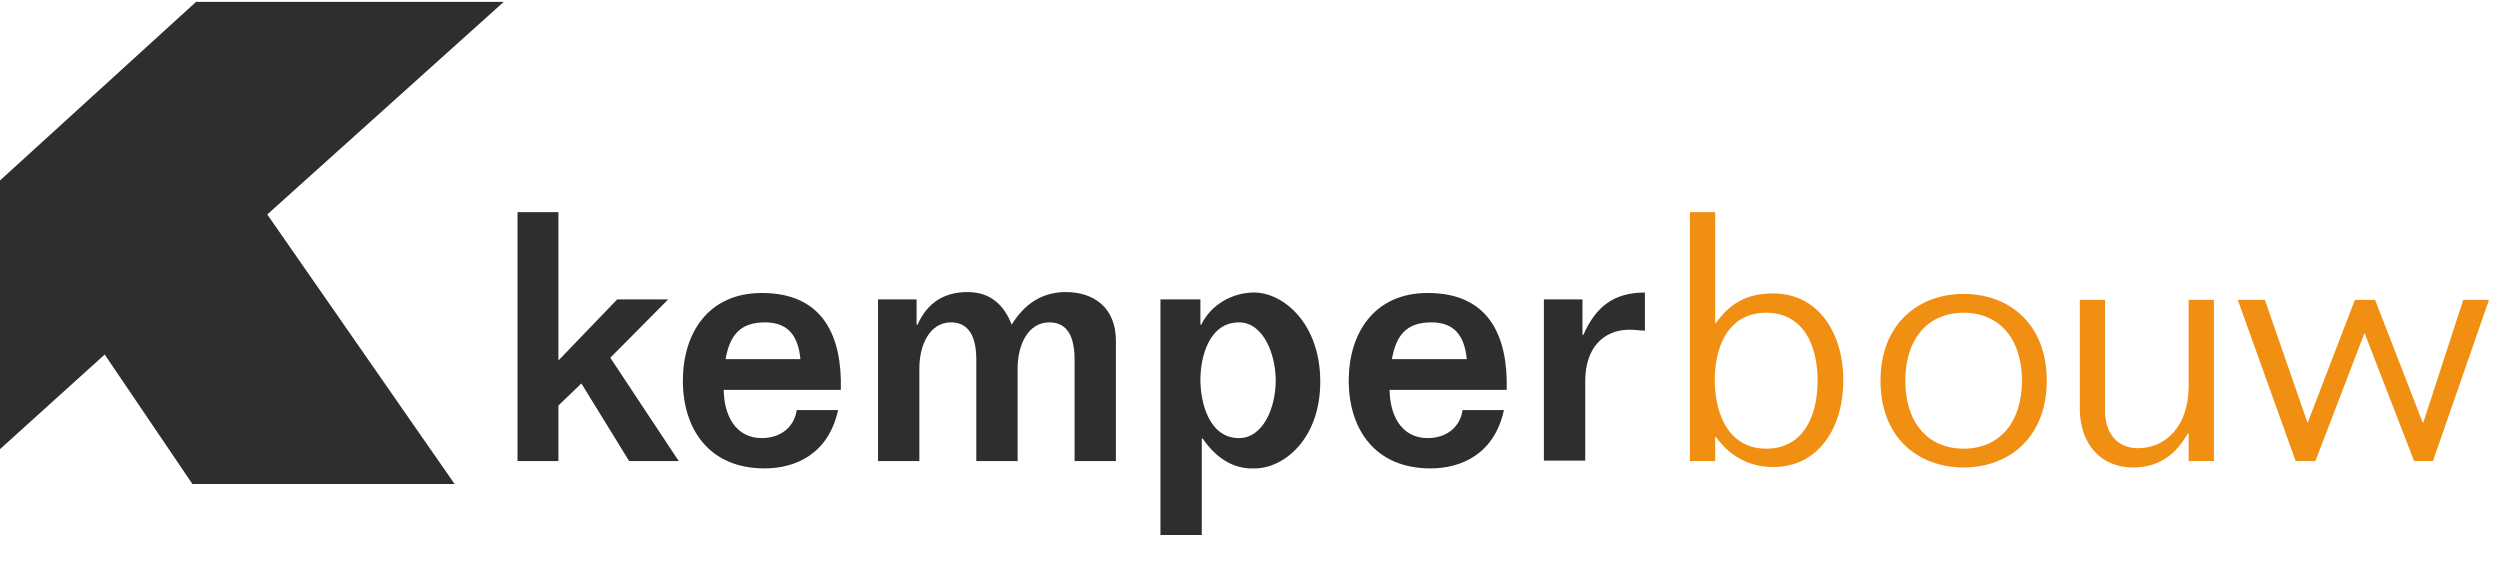 <?xml version="1.0" encoding="utf-8"?>
<!-- Generator: Adobe Illustrator 25.2.3, SVG Export Plug-In . SVG Version: 6.00 Build 0)  -->
<svg version="1.1" id="Layer_1" xmlns="http://www.w3.org/2000/svg" xmlns:xlink="http://www.w3.org/1999/xlink" x="0px" y="0px"
	 viewBox="0 0 544.4 122.7" style="enable-background:new 0 0 544.4 122.7;" xml:space="preserve">
<style type="text/css">
	.st0{fill:#2E2D30;}
	.st1{fill:#F08F12;}
</style>
<g>
	<polygon class="st0" points="42.7,0.4 -1.1,40.3 -1.1,98.8 22.8,77.2 41.9,105.4 99,105.4 58.2,46.7 109.7,0.4 	"/>
	<polygon class="st0" points="132.9,77.9 147.8,100.4 137,100.4 126.6,83.5 121.6,88.3 121.6,100.4 112.7,100.4 112.7,46.2 
		121.6,46.2 121.6,78.5 134.4,65.2 145.5,65.2 	"/>
	<g>
		<path class="st0" d="M174.3,78.2c-0.5-5.2-2.8-8-7.7-8c-5.6,0-7.7,3-8.6,8H174.3z M157.6,84.8c0,5.2,2.3,10.6,8.3,10.6
			c3.9,0,7-2.2,7.6-6.1h9c-2.1,9.6-9.3,12.7-16,12.7c-12.2,0-17.8-8.7-17.8-19.1c0-10.3,5.5-19.1,17.2-19.1
			c13.5,0,17.5,9.6,17.2,21.1H157.6z"/>
		<path class="st0" d="M234,100.4V78.3c0-6.3-2.5-8.1-5.5-8.1c-4.7,0-6.9,5-6.9,10v20.2h-9V78.3c0-6.2-2.5-8.1-5.5-8.1
			c-4.7,0-6.9,5-6.9,10v20.2h-9V65.2h8.4v5.5h0.2c2.1-4.7,5.7-7.1,10.9-7.1c4.9,0,7.9,2.7,9.6,7.1c2.7-4.4,6.5-7.1,11.8-7.1
			c6.2,0,10.9,3.5,10.9,10.6v26.2H234z"/>
		<path class="st0" d="M269.8,95.4c5.3,0,8-6.7,8-12.5c0-5.8-2.7-12.7-8-12.7c-6.5,0-8.4,7.5-8.4,12.5
			C261.4,87.7,263.3,95.4,269.8,95.4 M261.4,65.2v5.5h0.2c2.1-4.4,6.8-7,11.5-7c6.2,0,14.3,6.5,14.4,19.2
			c0.1,12.8-8.1,19.2-14.4,19.1c-4.9,0.2-8.6-2.7-11.2-6.5h-0.2v21h-9V65.2H261.4z"/>
		<path class="st0" d="M319.4,78.2c-0.5-5.2-2.8-8-7.7-8c-5.6,0-7.7,3-8.6,8H319.4z M302.6,84.8c0,5.2,2.3,10.6,8.3,10.6
			c3.9,0,7-2.2,7.6-6.1h9c-2.1,9.6-9.3,12.7-16,12.7c-12.2,0-17.8-8.7-17.8-19.1c0-10.3,5.5-19.1,17.2-19.1
			c13.5,0,17.5,9.6,17.2,21.1H302.6z"/>
		<path class="st0" d="M336.1,65.2h8.5v7.7h0.2c2.7-6.1,6.6-9.2,13.4-9.2V72c-1,0-2-0.2-3.4-0.2c-5.3,0-9.6,3.6-9.6,11.2v17.3h-9
			V65.2z"/>
		<path class="st1" d="M384.6,97.7c7.9,0,11.2-6.8,11.2-14.8c0-8-3.3-14.8-11.2-14.8c-7.9,0-11.2,6.8-11.2,14.8
			C373.5,90.8,376.8,97.7,384.6,97.7 M368,46.2h5.5v24.1h0.2c3-4.2,6.6-6.4,12.4-6.4c10,0,15.3,8.8,15.3,18.9
			c0,10.1-5.2,18.9-15.3,18.9c-5,0-9.3-2.2-12.4-6.5h-0.2v5.2H368V46.2z"/>
		<path class="st1" d="M440.3,82.9c0-9.1-4.9-14.8-12.7-14.8c-7.8,0-12.7,5.7-12.7,14.8c0,9.1,4.9,14.8,12.7,14.8
			C435.4,97.7,440.3,92,440.3,82.9 M409.5,82.9c0-12.5,8.4-18.9,18.1-18.9c9.8,0,18.1,6.4,18.1,18.9c0,12.5-8.4,18.9-18.1,18.9
			C417.8,101.8,409.5,95.4,409.5,82.9"/>
		<path class="st1" d="M458.4,65.3v24.3c0,4.3,2.3,8,7.2,8c5.8,0,11-4.6,11-13.5V65.3h5.5v35.1h-5.5v-6h-0.2
			c-2.6,4.6-6.3,7.4-11.9,7.4c-7.1,0-11.6-5.2-11.6-12.8V65.3H458.4z"/>
	</g>
	<polygon class="st1" points="536.4,65.3 527.7,92 527.6,92.1 517.2,65.3 512.8,65.3 502.5,92.1 493.2,65.3 487.3,65.3 499.9,100.4 
		504.2,100.4 514.9,72.5 525.7,100.4 529.8,100.4 542,65.3 	"/>
</g>
</svg>
